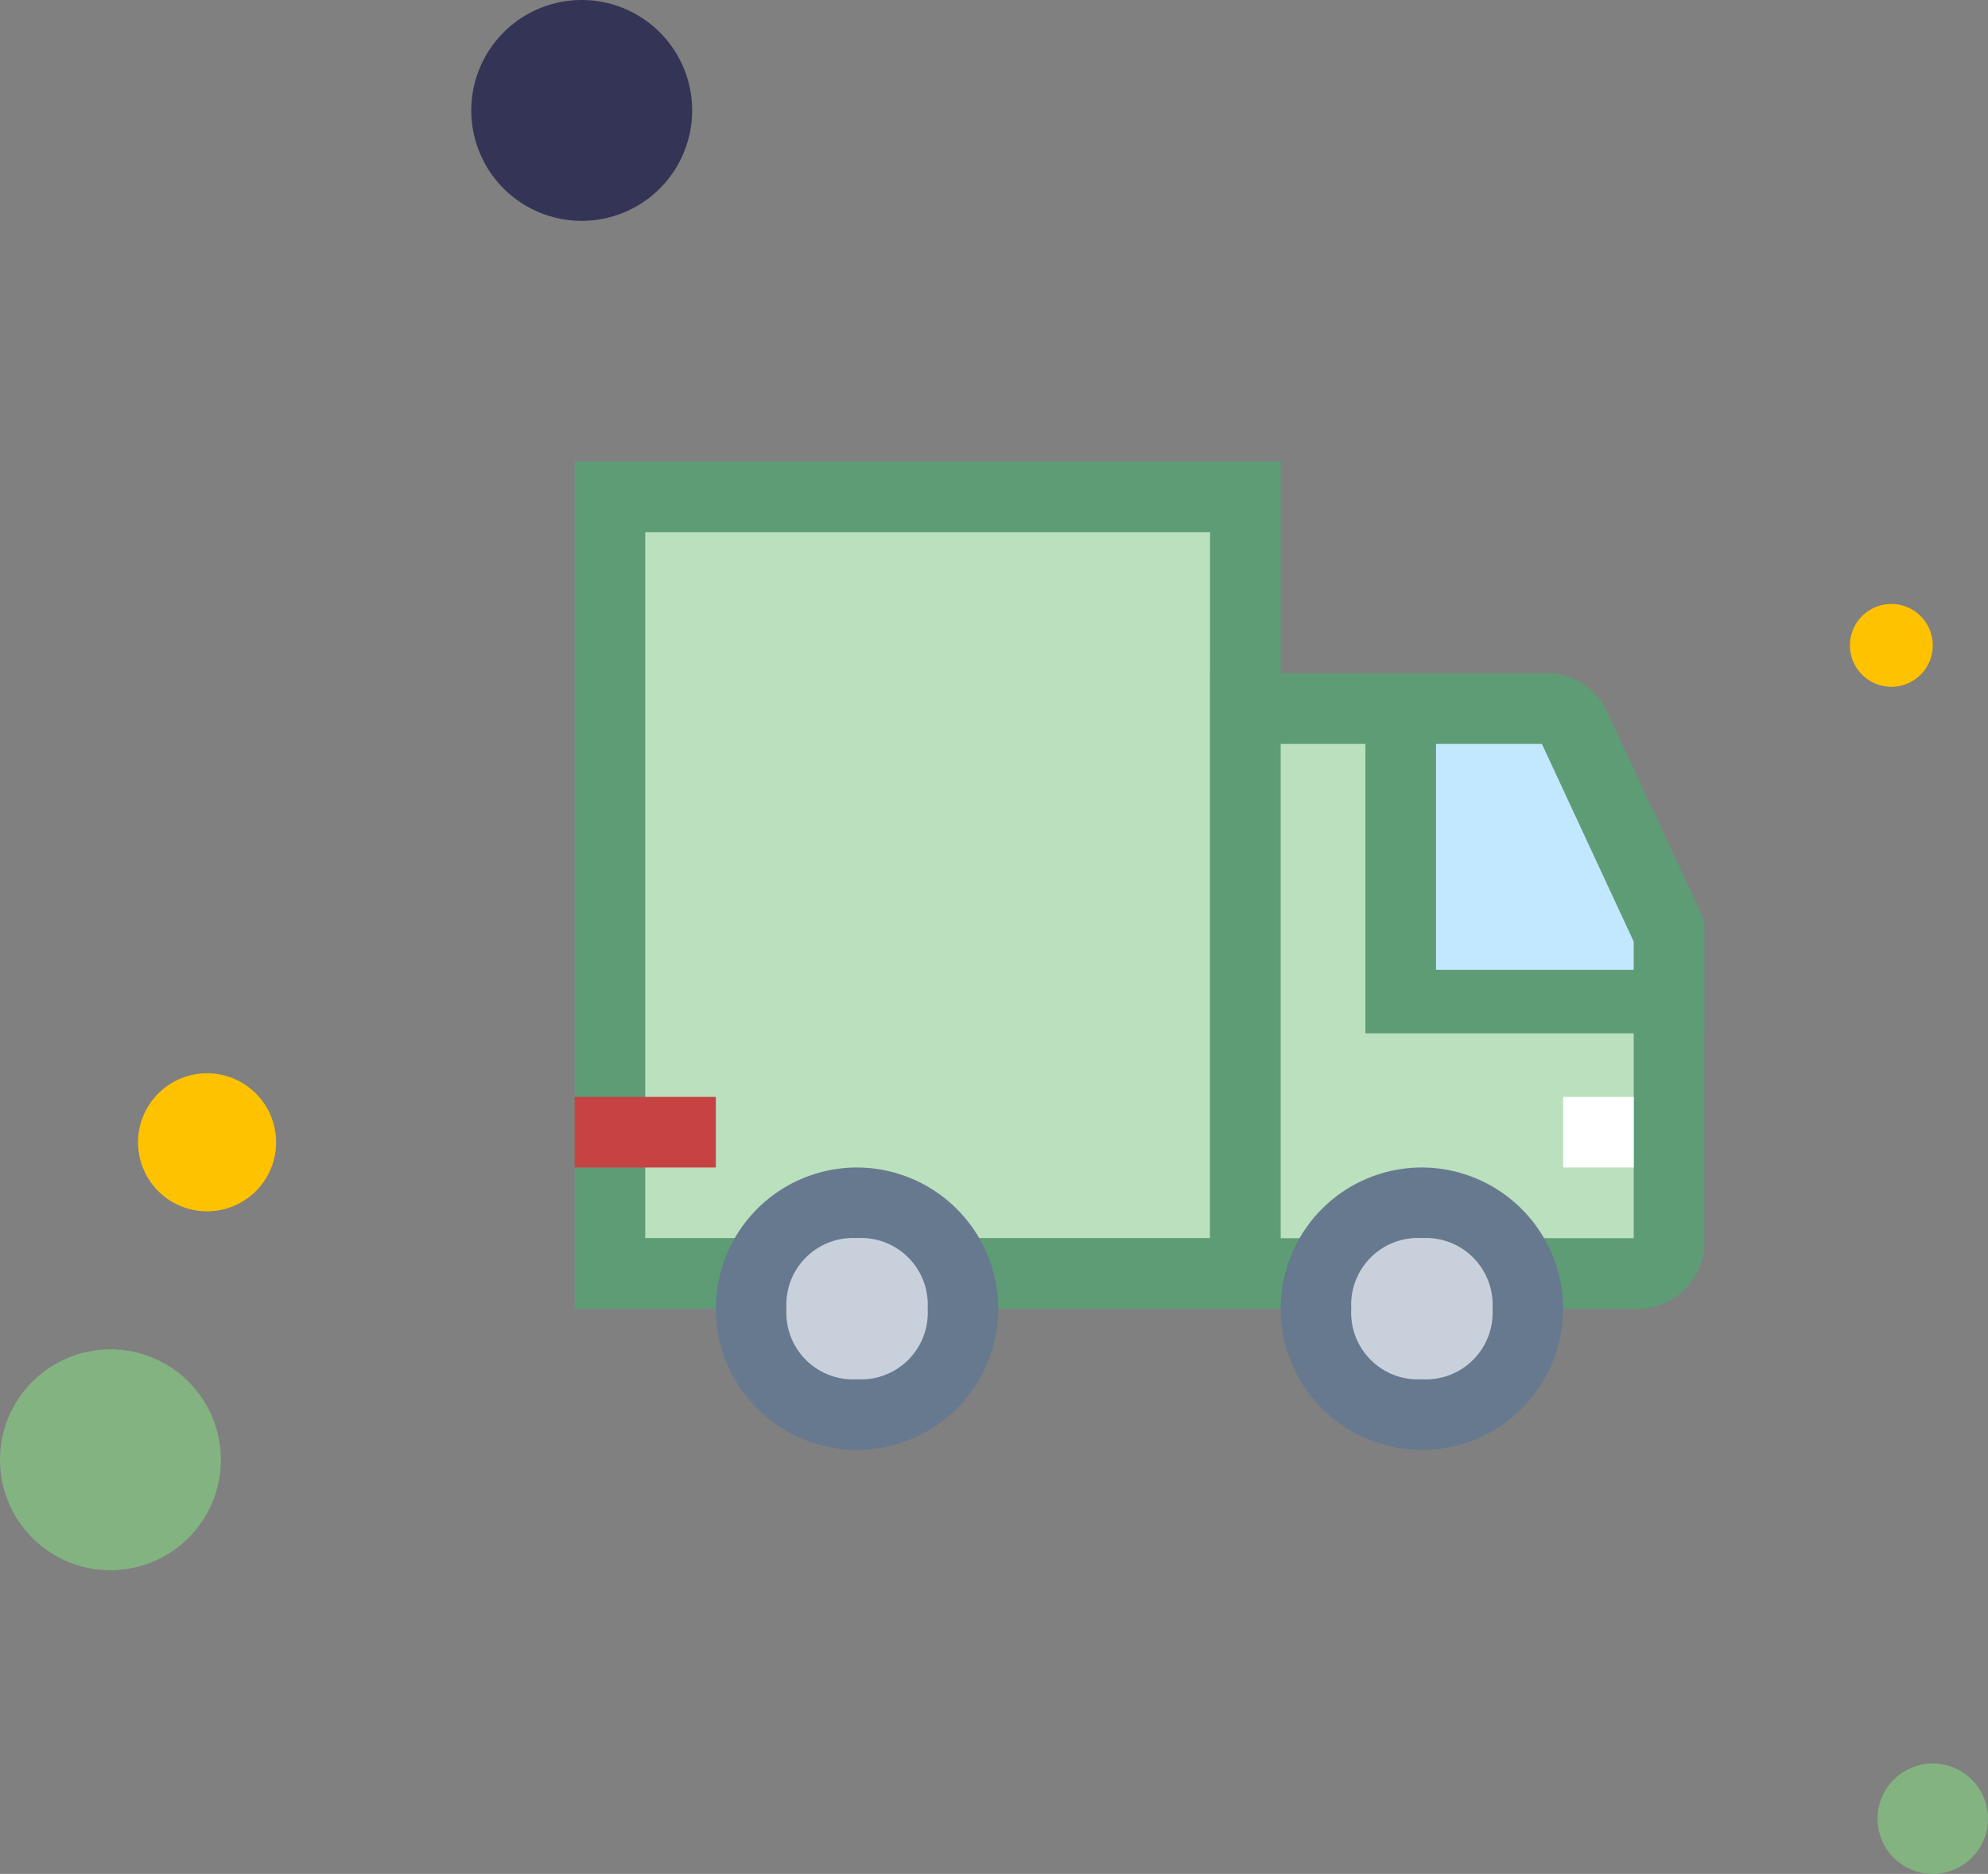 <svg xmlns="http://www.w3.org/2000/svg" width="81.992" height="77.298" viewBox="0 0 81.992 77.298">
  <rect x="0" y="0" width="81.992" height="77.298" fill="#808080" stroke="none"/>
  <g id="icons8-delivery" transform="translate(23.7 18.039)">
    <path id="Path_6925" data-name="Path 6925" d="M.5,1.5H26.708V33.532H.5Z" transform="translate(0.956 0.956)" fill="#bae0bd"/>
    <path id="Path_6926" data-name="Path 6926" d="M26.208,3.912v29.12H2.912V3.912h23.3M29.12,1H0V35.944H29.12V1Z" fill="#5e9c76"/>
    <path id="Path_6927" data-name="Path 6927" d="M9.5,27.8V4.5H21.73a1.6,1.6,0,0,1,1.456.874l3.786,8.445V26.34A1.376,1.376,0,0,1,25.516,27.8Z" transform="translate(18.164 6.692)" fill="#bae0bd"/>
    <path id="Path_6928" data-name="Path 6928" d="M22.686,6.912h0l3.786,8.154V27.3H11.912V6.912H22.686m0-2.912H9V30.208H26.472A2.751,2.751,0,0,0,29.384,27.3v-13.1L25.307,5.456A2.73,2.73,0,0,0,22.686,4Z" transform="translate(17.208 5.736)" fill="#5e9c76"/>
    <path id="Path_6929" data-name="Path 6929" d="M14.868,11.5a4.368,4.368,0,1,0,4.368,4.368A4.368,4.368,0,0,0,14.868,11.5Z" transform="translate(20.076 20.076)" fill="#c8d1db"/>
    <path id="Path_6930" data-name="Path 6930" d="M15.824,13.912a2.751,2.751,0,0,1,2.912,2.912,2.751,2.751,0,0,1-2.912,2.912,2.751,2.751,0,0,1-2.912-2.912,2.751,2.751,0,0,1,2.912-2.912m0-2.912a5.824,5.824,0,1,0,5.824,5.824A5.841,5.841,0,0,0,15.824,11Z" transform="translate(19.12 19.12)" fill="#66798f"/>
    <path id="Path_6931" data-name="Path 6931" d="M6.868,11.5a4.368,4.368,0,1,0,4.368,4.368A4.368,4.368,0,0,0,6.868,11.5Z" transform="translate(4.78 20.076)" fill="#c8d1db"/>
    <path id="Path_6932" data-name="Path 6932" d="M7.824,13.912a2.751,2.751,0,0,1,2.912,2.912,2.751,2.751,0,0,1-2.912,2.912,2.751,2.751,0,0,1-2.912-2.912,2.751,2.751,0,0,1,2.912-2.912m0-2.912a5.824,5.824,0,1,0,5.824,5.824A5.841,5.841,0,0,0,7.824,11Z" transform="translate(3.824 19.12)" fill="#66798f"/>
    <path id="Path_6933" data-name="Path 6933" d="M14,10h2.912v2.912H14Z" transform="translate(26.768 17.208)" fill="#fff"/>
    <path id="Path_6934" data-name="Path 6934" d="M0,10H5.824v2.912H0Z" transform="translate(0 17.208)" fill="#c74343"/>
    <g id="Group_55" data-name="Group 55" transform="translate(32.614 9.736)">
      <path id="Path_6935" data-name="Path 6935" d="M11.7,16.439V4.5h5.824a1.6,1.6,0,0,1,1.456.874l3.786,8.445V16.73L11.7,16.439Z" transform="translate(-10.244 -3.044)" fill="#c2e8ff"/>
      <path id="Path_6936" data-name="Path 6936" d="M18.48,6.912h0l3.786,8.154V16.23H14.112V6.912H18.48M18.48,4H11.2V18.851H25.178V14.192L21.1,5.456A2.73,2.73,0,0,0,18.48,4Z" transform="translate(-11.2 -4)" fill="#5e9c76"/>
    </g>
    <path id="Path_6937" data-name="Path 6937" d="M83.555,11a4.555,4.555,0,1,0,4.555,4.555A4.555,4.555,0,0,0,83.555,11Z" transform="translate(-83.263 -29.039)" fill="#343456"/>
    <path id="Path_6938" data-name="Path 6938" d="M90.714,76.082a2.278,2.278,0,1,0,2.278,2.278A2.278,2.278,0,0,0,90.714,76.082ZM15.555,59a4.555,4.555,0,1,0,4.555,4.555A4.555,4.555,0,0,0,15.555,59Z" transform="translate(-34.7 -21.378)" fill="#83b380"/>
    <path id="Path_6939" data-name="Path 6939" d="M18.847,51.359a2.847,2.847,0,1,0,2.847,2.847A2.847,2.847,0,0,0,18.847,51.359ZM88.312,32a1.708,1.708,0,1,0,1.708,1.708A1.708,1.708,0,0,0,88.312,32Z" transform="translate(-34.006 -25.125)" fill="#ffc200"/>
  </g>
</svg>
